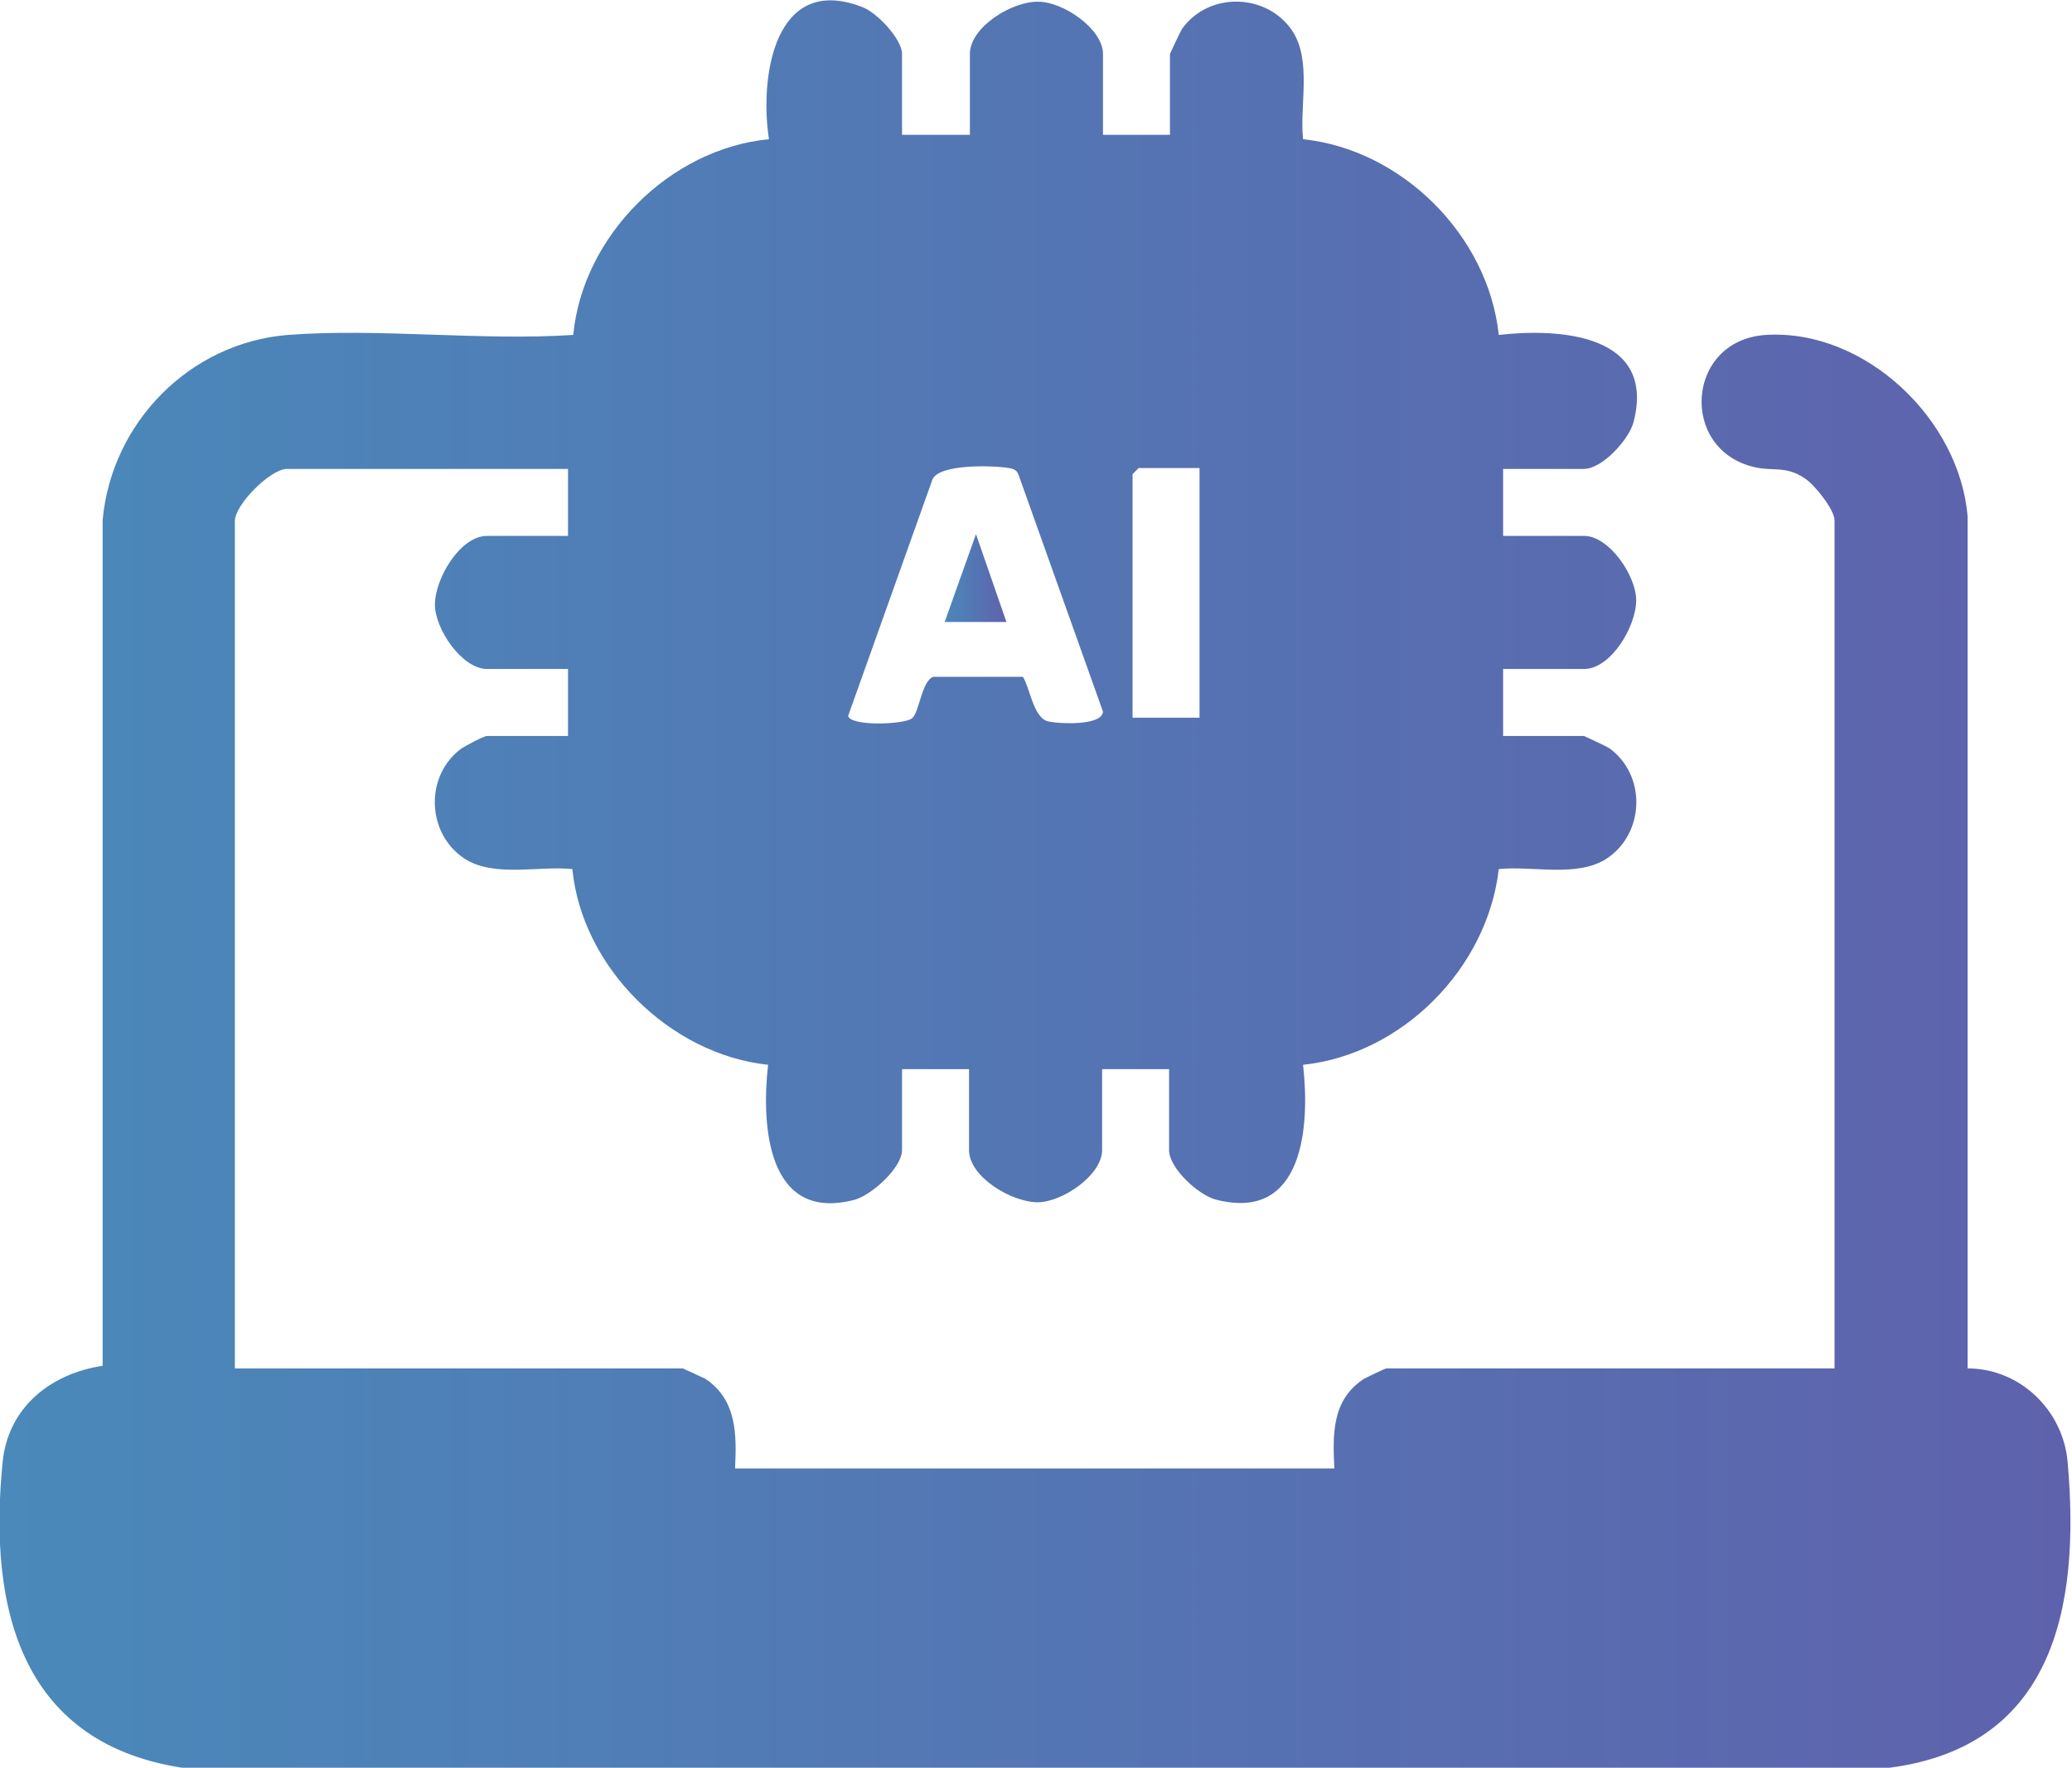 <?xml version="1.0" encoding="UTF-8"?>
<svg id="Layer_1" data-name="Layer 1" xmlns="http://www.w3.org/2000/svg" xmlns:xlink="http://www.w3.org/1999/xlink" viewBox="0 0 23.82 20.32">
  <defs>
    <style>
      .cls-1 {
        fill: url(#linear-gradient-2);
      }

      .cls-2 {
        fill: url(#linear-gradient);
      }
    </style>
    <linearGradient id="linear-gradient" x1="0" y1="10.16" x2="23.82" y2="10.16" gradientUnits="userSpaceOnUse">
      <stop offset="0" stop-color="#4a89ba"/>
      <stop offset="1" stop-color="#5e62ac"/>
    </linearGradient>
    <linearGradient id="linear-gradient-2" x1="10.86" y1="6.65" x2="11.57" y2="6.65" xlink:href="#linear-gradient"/>
  </defs>
  <path class="cls-2" d="M10.38,1.55h.77v-.93c0-.31.49-.61.79-.6.28,0,.74.31.74.6v.93h.77v-.93s.11-.24.14-.29c.31-.43.98-.41,1.27.03.22.34.08.85.12,1.24,1.14.12,2.13,1.11,2.25,2.25.7-.08,1.81-.01,1.55,1-.05.2-.36.54-.57.54h-.93v.77h.93c.29,0,.6.46.6.74,0,.3-.29.79-.6.79h-.93v.77h.93s.24.11.29.14c.43.31.41.98-.03,1.27-.34.22-.85.08-1.24.12-.13,1.14-1.11,2.13-2.25,2.25.08.7.01,1.81-1,1.55-.2-.05-.54-.36-.54-.57v-.93h-.77v.93c0,.29-.46.6-.74.6-.3,0-.79-.29-.79-.6v-.93h-.77v.93c0,.2-.34.51-.54.57-1.01.27-1.08-.85-1-1.55-1.13-.12-2.14-1.12-2.25-2.25-.39-.04-.9.1-1.24-.12-.44-.29-.46-.96-.03-1.27.05-.03.25-.14.29-.14h.93v-.77h-.93c-.29,0-.6-.46-.6-.74,0-.3.29-.79.6-.79h.93v-.77h-3.23c-.19,0-.6.41-.6.6v9.74h5.15s.22.1.26.12c.36.24.36.64.34,1.03h6.89c-.02-.39-.03-.79.34-1.03.04-.02.24-.12.26-.12h5.15V5.98c0-.12-.23-.41-.34-.48-.22-.15-.37-.08-.58-.13-.87-.2-.79-1.46.13-1.52,1.14-.07,2.23.97,2.32,2.09v9.79c.6,0,1.1.48,1.15,1.08.15,1.69-.17,3.31-2.13,3.52H2.16c-1.91-.26-2.3-1.82-2.13-3.52.06-.63.55-1.02,1.15-1.11V5.98c.1-1.12,1-2.04,2.13-2.13,1.05-.08,2.22.07,3.28,0,.11-1.14,1.11-2.14,2.25-2.25-.11-.71.06-1.91,1.07-1.52.17.06.46.37.46.54v.93ZM11.76,7.78c.08.13.12.46.28.51.11.03.63.06.64-.11l-.97-2.72c-.02-.06-.06-.07-.11-.08-.18-.03-.8-.05-.88.13l-.97,2.72c.03.12.63.1.73.03.09-.06.11-.43.25-.48h1.01ZM13.78,5.38h-.69l-.07.07v2.8h.77v-2.87Z"/>
  <polygon class="cls-1" points="11.57 7.15 10.86 7.15 11.22 6.14 11.57 7.15"/>
</svg>